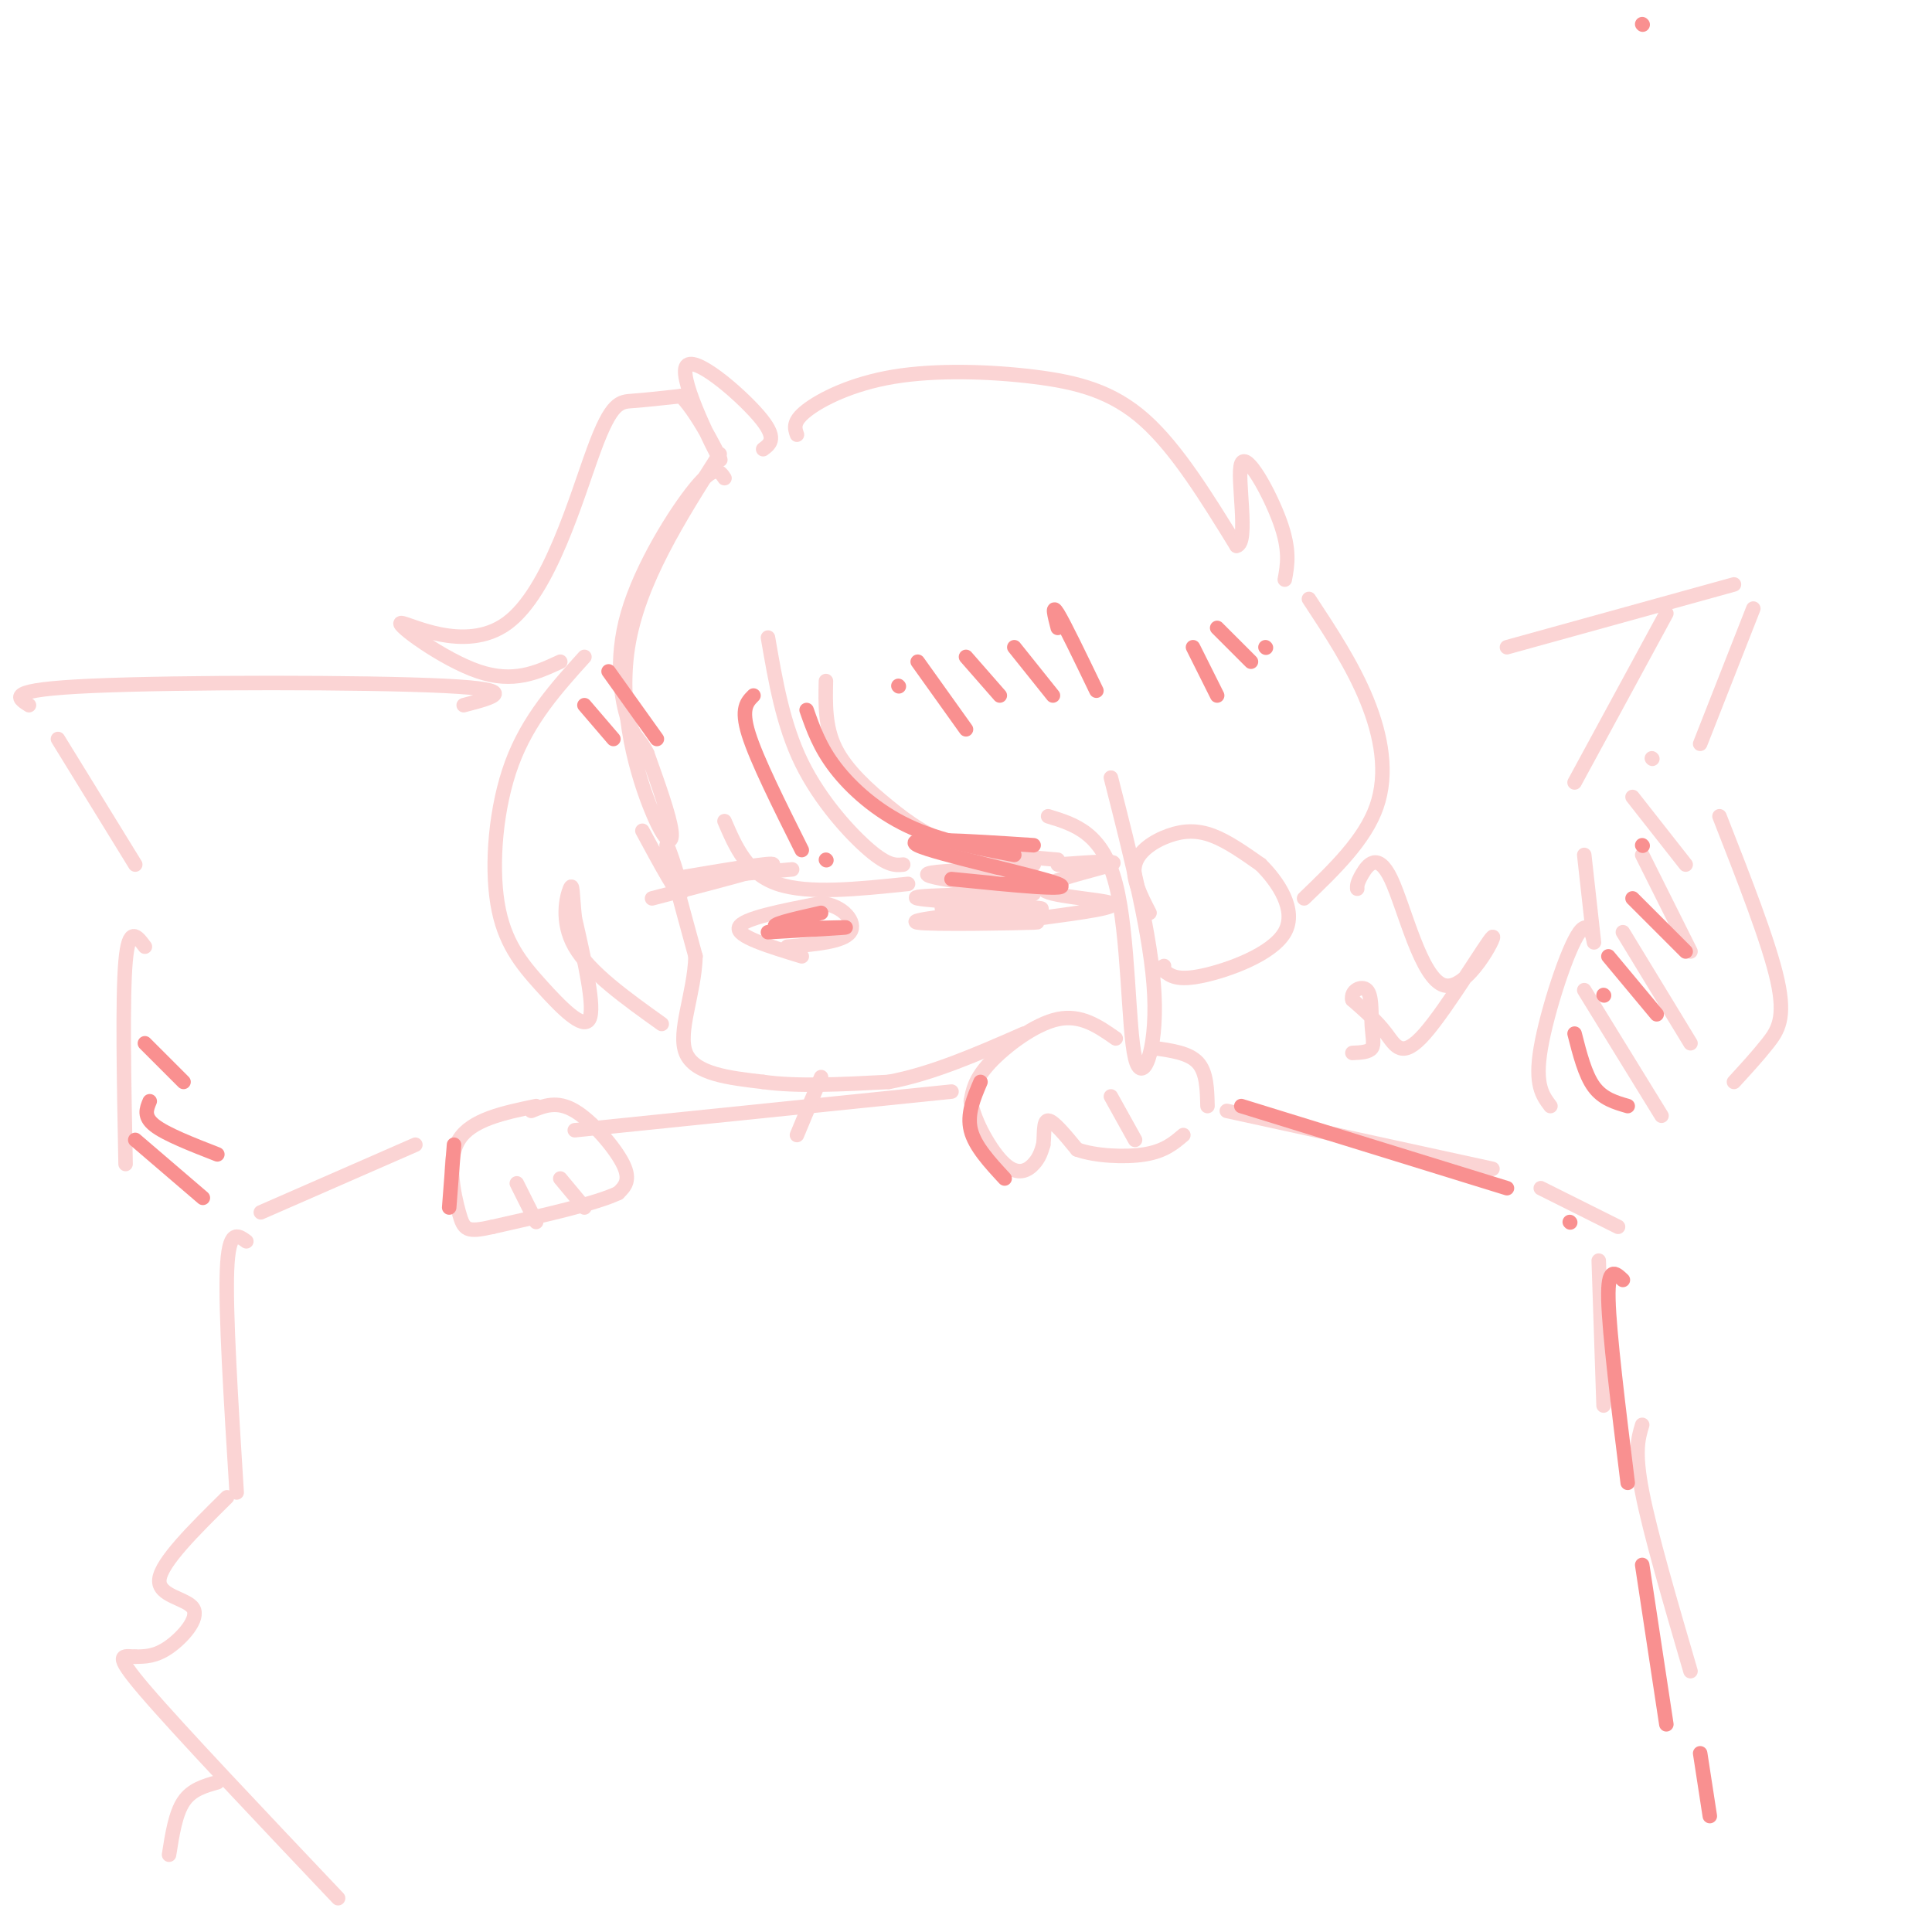 <svg viewBox='0 0 400 400' version='1.1' xmlns='http://www.w3.org/2000/svg' xmlns:xlink='http://www.w3.org/1999/xlink'><g fill='none' stroke='rgb(251,212,212)' stroke-width='3' stroke-linecap='round' stroke-linejoin='round'><path d='M149,94c-8.446,13.274 -16.893,26.548 -19,40c-2.107,13.452 2.125,27.083 5,34c2.875,6.917 4.393,7.119 4,4c-0.393,-3.119 -2.696,-9.560 -5,-16'/><path d='M134,156c-1.475,-3.136 -2.663,-2.974 -4,-7c-1.337,-4.026 -2.821,-12.238 0,-22c2.821,-9.762 9.949,-21.075 14,-26c4.051,-4.925 5.026,-3.463 6,-2'/><path d='M133,172c3.844,7.111 7.689,14.222 8,13c0.311,-1.222 -2.911,-10.778 -3,-10c-0.089,0.778 2.956,11.889 6,23'/><path d='M144,198c-0.222,7.756 -3.778,15.644 -2,20c1.778,4.356 8.889,5.178 16,6'/><path d='M158,224c7.000,1.000 16.500,0.500 26,0'/><path d='M184,224c9.000,-1.667 18.500,-5.833 28,-10'/><path d='M238,189c-1.851,-3.583 -3.702,-7.167 -3,-10c0.702,-2.833 3.958,-4.917 7,-6c3.042,-1.083 5.869,-1.167 9,0c3.131,1.167 6.565,3.583 10,6'/><path d='M261,179c3.595,3.548 7.583,9.417 5,14c-2.583,4.583 -11.738,7.881 -17,9c-5.262,1.119 -6.631,0.060 -8,-1'/><path d='M241,201c-1.333,-0.333 -0.667,-0.667 0,-1'/><path d='M231,215c-3.600,-2.511 -7.200,-5.022 -12,-4c-4.800,1.022 -10.800,5.578 -14,9c-3.200,3.422 -3.600,5.711 -4,8'/><path d='M201,228c0.631,4.131 4.208,10.458 7,13c2.792,2.542 4.798,1.298 6,0c1.202,-1.298 1.601,-2.649 2,-4'/><path d='M216,237c0.267,-2.000 -0.067,-5.000 1,-5c1.067,0.000 3.533,3.000 6,6'/><path d='M223,238c3.689,1.333 9.911,1.667 14,1c4.089,-0.667 6.044,-2.333 8,-4'/><path d='M230,227c0.000,0.000 5.000,9.000 5,9'/><path d='M239,217c3.583,0.500 7.167,1.000 9,3c1.833,2.000 1.917,5.500 2,9'/><path d='M197,226c0.000,0.000 -78.000,8.000 -78,8'/><path d='M135,186c12.167,-3.167 24.333,-6.333 25,-7c0.667,-0.667 -10.167,1.167 -21,3'/><path d='M139,182c0.667,0.167 12.833,-0.917 25,-2'/><path d='M166,198c-6.833,-2.083 -13.667,-4.167 -13,-6c0.667,-1.833 8.833,-3.417 17,-5'/><path d='M170,187c4.556,0.422 7.444,3.978 6,6c-1.444,2.022 -7.222,2.511 -13,3'/><path d='M165,235c0.000,0.000 5.000,-12.000 5,-12'/><path d='M159,132c1.556,9.044 3.111,18.089 7,26c3.889,7.911 10.111,14.689 14,18c3.889,3.311 5.444,3.156 7,3'/><path d='M188,183c-10.333,1.083 -20.667,2.167 -27,0c-6.333,-2.167 -8.667,-7.583 -11,-13'/><path d='M121,136c-5.812,6.440 -11.624,12.880 -15,22c-3.376,9.120 -4.317,20.919 -3,29c1.317,8.081 4.893,12.445 9,17c4.107,4.555 8.745,9.301 10,7c1.255,-2.301 -0.872,-11.651 -3,-21'/><path d='M119,190c-0.536,-5.131 -0.375,-7.458 -1,-6c-0.625,1.458 -2.036,6.702 1,12c3.036,5.298 10.518,10.649 18,16'/><path d='M110,230c2.667,-1.089 5.333,-2.178 9,0c3.667,2.178 8.333,7.622 10,11c1.667,3.378 0.333,4.689 -1,6'/><path d='M128,247c-4.500,2.167 -15.250,4.583 -26,7'/><path d='M102,254c-5.417,1.214 -5.958,0.750 -7,-3c-1.042,-3.750 -2.583,-10.786 0,-15c2.583,-4.214 9.292,-5.607 16,-7'/><path d='M107,245c0.000,0.000 4.000,8.000 4,8'/><path d='M116,244c0.000,0.000 5.000,6.000 5,6'/><path d='M96,146c6.133,-1.600 12.267,-3.200 -4,-4c-16.267,-0.800 -54.933,-0.800 -73,0c-18.067,0.800 -15.533,2.400 -13,4'/><path d='M12,153c0.000,0.000 16.000,26.000 16,26'/><path d='M30,196c-1.667,-2.250 -3.333,-4.500 -4,3c-0.667,7.500 -0.333,24.750 0,42'/><path d='M312,134c0.000,0.000 47.000,-13.000 47,-13'/><path d='M363,126c0.000,0.000 -11.000,28.000 -11,28'/><path d='M356,169c5.133,13.089 10.267,26.178 12,34c1.733,7.822 0.067,10.378 -2,13c-2.067,2.622 -4.533,5.311 -7,8'/><path d='M345,127c0.000,0.000 -19.000,35.000 -19,35'/><path d='M328,177c0.935,8.476 1.869,16.952 2,18c0.131,1.048 -0.542,-5.333 -3,-2c-2.458,3.333 -6.702,16.381 -8,24c-1.298,7.619 0.351,9.810 2,12'/><path d='M328,205c0.000,0.000 16.000,26.000 16,26'/><path d='M336,193c0.000,0.000 14.000,23.000 14,23'/><path d='M340,177c0.000,0.000 10.000,20.000 10,20'/><path d='M338,165c0.000,0.000 11.000,14.000 11,14'/><path d='M342,157c0.000,0.000 0.100,0.100 0.1,0.1'/><path d='M116,137c-4.839,2.249 -9.678,4.498 -17,2c-7.322,-2.498 -17.128,-9.744 -16,-10c1.128,-0.256 13.189,6.478 22,0c8.811,-6.478 14.372,-26.167 18,-36c3.628,-9.833 5.322,-9.809 8,-10c2.678,-0.191 6.339,-0.595 10,-1'/><path d='M141,82c4.019,4.078 9.067,14.774 8,13c-1.067,-1.774 -8.249,-16.016 -7,-19c1.249,-2.984 10.928,5.290 15,10c4.072,4.710 2.536,5.855 1,7'/><path d='M165,90c-0.467,-1.351 -0.935,-2.702 2,-5c2.935,-2.298 9.271,-5.544 18,-7c8.729,-1.456 19.850,-1.123 29,0c9.150,1.123 16.329,3.035 23,9c6.671,5.965 12.836,15.982 19,26'/><path d='M256,113c2.702,-0.393 -0.042,-14.375 1,-17c1.042,-2.625 5.869,6.107 8,12c2.131,5.893 1.565,8.946 1,12'/><path d='M271,124c4.511,6.844 9.022,13.689 12,21c2.978,7.311 4.422,15.089 2,22c-2.422,6.911 -8.711,12.956 -15,19'/><path d='M281,184c-0.031,-0.590 -0.062,-1.179 1,-3c1.062,-1.821 3.217,-4.873 6,1c2.783,5.873 6.193,20.670 11,22c4.807,1.330 11.010,-10.809 10,-10c-1.010,0.809 -9.233,14.564 -14,20c-4.767,5.436 -6.076,2.553 -8,0c-1.924,-2.553 -4.462,-4.777 -7,-7'/><path d='M280,207c-0.451,-1.884 1.920,-3.093 3,-2c1.080,1.093 0.868,4.486 1,7c0.132,2.514 0.609,4.147 0,5c-0.609,0.853 -2.305,0.927 -4,1'/><path d='M230,161c4.220,16.560 8.440,33.119 9,45c0.560,11.881 -2.542,19.083 -4,13c-1.458,-6.083 -1.274,-25.452 -4,-36c-2.726,-10.548 -8.363,-12.274 -14,-14'/><path d='M219,178c-7.607,-0.637 -15.214,-1.274 -21,-3c-5.786,-1.726 -9.750,-4.542 -14,-8c-4.250,-3.458 -8.786,-7.560 -11,-12c-2.214,-4.440 -2.107,-9.220 -2,-14'/><path d='M254,230c0.000,0.000 55.000,12.000 55,12'/><path d='M319,246c0.000,0.000 16.000,8.000 16,8'/><path d='M331,261c0.000,0.000 1.000,30.000 1,30'/><path d='M86,237c0.000,0.000 -32.000,14.000 -32,14'/><path d='M51,257c-1.833,-1.333 -3.667,-2.667 -4,6c-0.333,8.667 0.833,27.333 2,46'/><path d='M47,310c-6.815,6.732 -13.631,13.464 -14,17c-0.369,3.536 5.708,3.875 7,6c1.292,2.125 -2.202,6.036 -5,8c-2.798,1.964 -4.899,1.982 -7,2'/><path d='M28,343c-2.422,-0.044 -4.978,-1.156 2,7c6.978,8.156 23.489,25.578 40,43'/><path d='M45,369c-2.667,0.750 -5.333,1.500 -7,4c-1.667,2.500 -2.333,6.750 -3,11'/><path d='M340,295c-0.833,2.750 -1.667,5.500 0,14c1.667,8.500 5.833,22.750 10,37'/><path d='M195,188c11.756,0.200 23.511,0.400 20,0c-3.511,-0.400 -22.289,-1.400 -25,-2c-2.711,-0.600 10.644,-0.800 24,-1'/><path d='M214,185c-2.982,-1.003 -22.439,-3.011 -22,-4c0.439,-0.989 20.772,-0.959 22,-2c1.228,-1.041 -16.649,-3.155 -21,-4c-4.351,-0.845 4.825,-0.423 14,0'/><path d='M207,175c2.333,0.000 1.167,0.000 0,0'/><path d='M197,191c10.311,-0.067 20.622,-0.133 17,0c-3.622,0.133 -21.178,0.467 -24,0c-2.822,-0.467 9.089,-1.733 21,-3'/><path d='M216,190c7.982,-1.077 15.964,-2.155 14,-3c-1.964,-0.845 -13.875,-1.458 -14,-3c-0.125,-1.542 11.536,-4.012 14,-5c2.464,-0.988 -4.268,-0.494 -11,0'/></g>
<g fill='none' stroke='rgb(249,144,144)' stroke-width='3' stroke-linecap='round' stroke-linejoin='round'><path d='M340,5c0.000,0.000 0.100,0.100 0.1,0.1'/><path d='M159,193c8.511,-0.489 17.022,-0.978 16,-1c-1.022,-0.022 -11.578,0.422 -14,0c-2.422,-0.422 3.289,-1.711 9,-3'/><path d='M203,224c-1.417,3.333 -2.833,6.667 -2,10c0.833,3.333 3.917,6.667 7,10'/><path d='M94,237c0.000,0.000 -1.000,13.000 -1,13'/><path d='M28,236c0.000,0.000 14.000,12.000 14,12'/><path d='M31,228c-0.667,1.583 -1.333,3.167 1,5c2.333,1.833 7.667,3.917 13,6'/><path d='M30,216c0.000,0.000 8.000,8.000 8,8'/><path d='M326,214c1.083,4.250 2.167,8.500 4,11c1.833,2.500 4.417,3.250 7,4'/><path d='M332,206c0.000,0.000 0.100,0.100 0.1,0.1'/><path d='M333,198c0.000,0.000 10.000,12.000 10,12'/><path d='M338,186c0.000,0.000 11.000,11.000 11,11'/><path d='M340,175c0.000,0.000 0.100,0.100 0.1,0.1'/><path d='M197,182c13.044,1.311 26.089,2.622 22,1c-4.089,-1.622 -25.311,-6.178 -29,-8c-3.689,-1.822 10.156,-0.911 24,0'/><path d='M210,177c-7.756,-1.467 -15.511,-2.933 -22,-6c-6.489,-3.067 -11.711,-7.733 -15,-12c-3.289,-4.267 -4.644,-8.133 -6,-12'/><path d='M156,144c-1.333,1.333 -2.667,2.667 -1,8c1.667,5.333 6.333,14.667 11,24'/><path d='M171,178c0.000,0.000 0.100,0.100 0.1,0.1'/><path d='M186,142c0.000,0.000 0.100,0.100 0.1,0.1'/><path d='M190,137c0.000,0.000 10.000,14.000 10,14'/><path d='M200,136c0.000,0.000 7.000,8.000 7,8'/><path d='M210,134c0.000,0.000 8.000,10.000 8,10'/><path d='M219,130c-0.667,-2.583 -1.333,-5.167 0,-3c1.333,2.167 4.667,9.083 8,16'/><path d='M121,146c0.000,0.000 6.000,7.000 6,7'/><path d='M126,139c0.000,0.000 10.000,14.000 10,14'/><path d='M247,134c0.000,0.000 5.000,10.000 5,10'/><path d='M252,130c0.000,0.000 7.000,7.000 7,7'/><path d='M262,134c0.000,0.000 0.100,0.100 0.1,0.1'/><path d='M257,229c0.000,0.000 55.000,17.000 55,17'/><path d='M325,253c0.000,0.000 0.100,0.100 0.1,0.1'/><path d='M336,265c-1.583,-1.500 -3.167,-3.000 -3,4c0.167,7.000 2.083,22.500 4,38'/><path d='M340,324c0.000,0.000 5.000,33.000 5,33'/><path d='M352,363c0.000,0.000 2.000,13.000 2,13'/></g>
</svg>